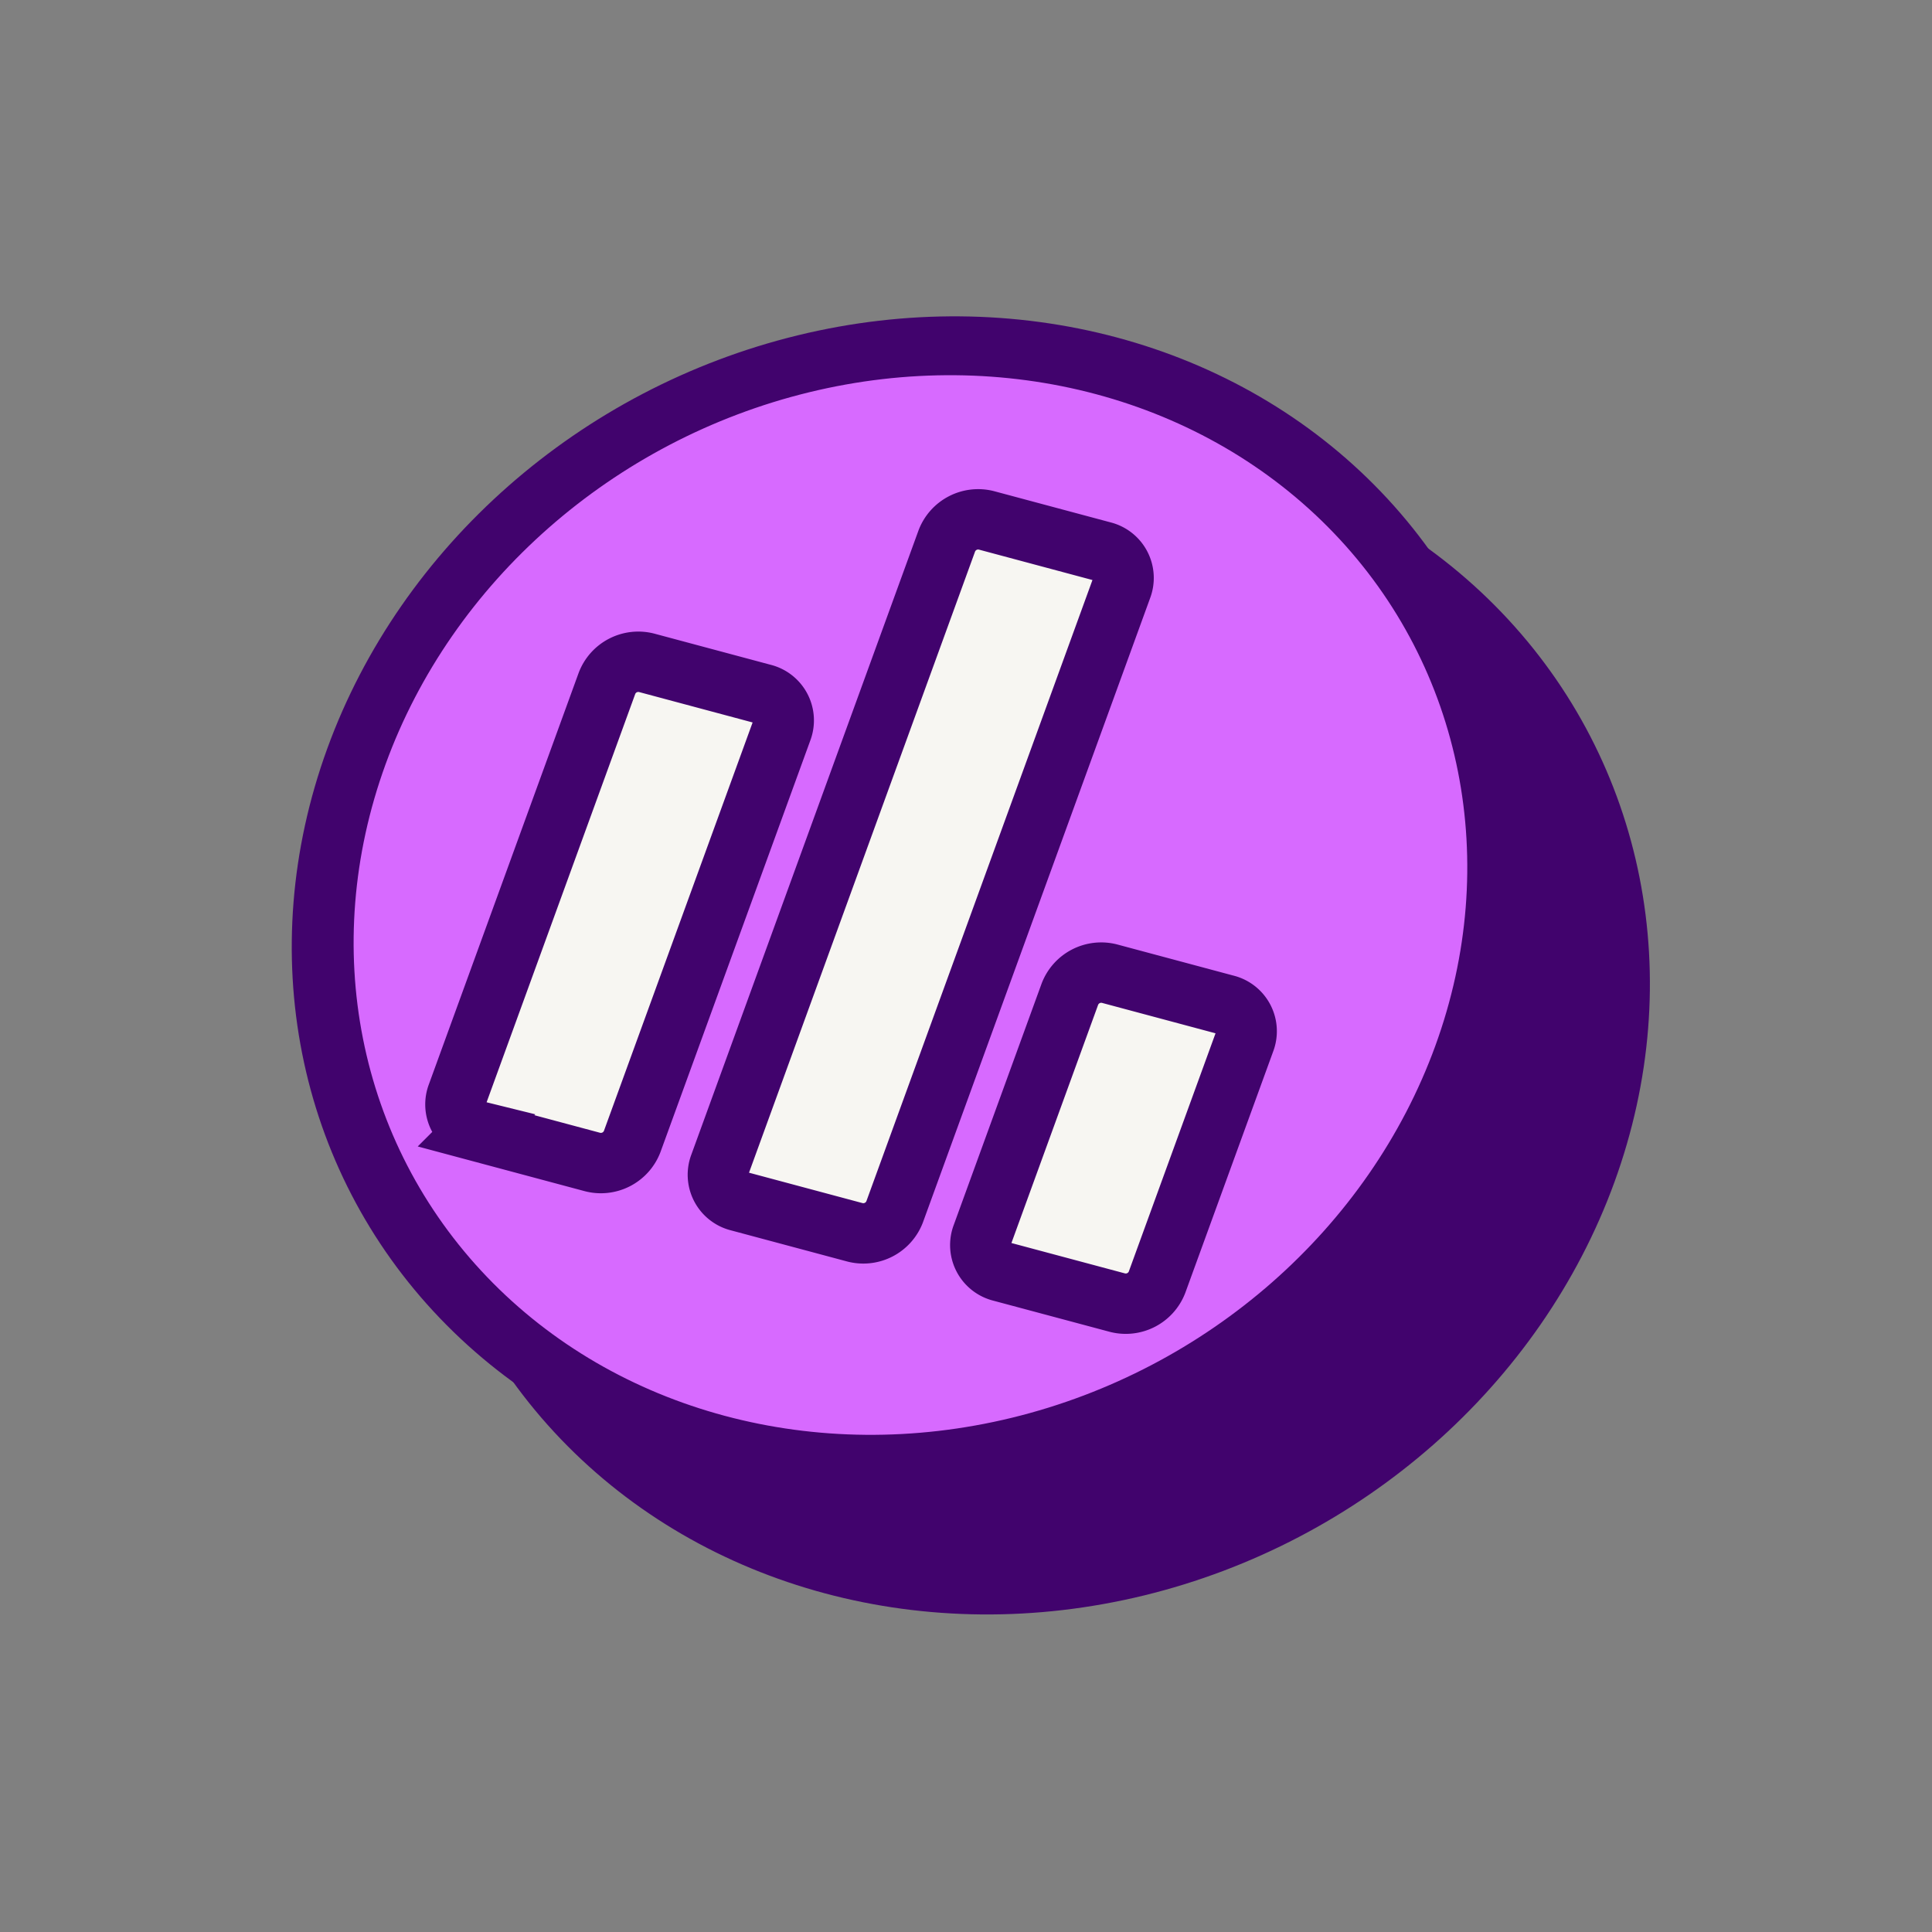 <svg width="64" height="64" viewBox="0 0 64 64" fill="none" xmlns="http://www.w3.org/2000/svg"><rect x="0" y="0" width="64" height="64" fill="#808080" stroke="none"/><circle cx="20" cy="20" r="19" transform="matrix(.966 .259 -.342 .94 21.68 10)" fill="#41036D" stroke="#41036D" stroke-width="2"/><path d="M37.158 46.119a.9.9 0 0 1-.624-1.199l2.907-7.987a1.111 1.111 0 0 1 1.308-.681l3.864 1.035a.9.9 0 0 1 .624 1.199l-2.908 7.987a1.111 1.111 0 0 1-1.307.68l-3.864-1.034Zm-8.694-2.33a.9.9 0 0 1-.623-1.198l7.524-20.674a1.111 1.111 0 0 1 1.308-.68l3.864 1.035a.9.9 0 0 1 .623 1.198l-7.524 20.674a1.111 1.111 0 0 1-1.308.68l-3.864-1.035Zm-8.693-2.33a.9.9 0 0 1-.624-1.198l4.96-13.625a1.111 1.111 0 0 1 1.307-.681l3.864 1.035a.9.9 0 0 1 .624 1.199l-4.96 13.625a1.111 1.111 0 0 1-1.307.681L19.77 41.46Z" fill="#41036D" stroke="#41036D" stroke-width="2"/><circle cx="20" cy="20" r="19" transform="matrix(.966 .259 -.342 .94 17.68 6)" fill="#D76AFF" stroke="#41036D" stroke-width="2"/><path d="M33.158 42.119a.9.9 0 0 1-.624-1.199l2.907-7.987a1.111 1.111 0 0 1 1.308-.681l3.864 1.035a.9.9 0 0 1 .624 1.199l-2.908 7.987a1.111 1.111 0 0 1-1.307.68l-3.864-1.034Zm-8.694-2.33a.9.9 0 0 1-.623-1.198l7.524-20.674a1.111 1.111 0 0 1 1.308-.68l3.864 1.035a.9.9 0 0 1 .623 1.198l-7.524 20.674a1.111 1.111 0 0 1-1.308.68l-3.864-1.035Zm-8.693-2.33a.9.9 0 0 1-.624-1.198l4.96-13.625a1.111 1.111 0 0 1 1.307-.681l3.864 1.035a.9.9 0 0 1 .624 1.199l-4.96 13.625a1.111 1.111 0 0 1-1.307.681L15.77 37.46Z" fill="#F7F6F2" stroke="#41036D" stroke-width="2"/></svg>